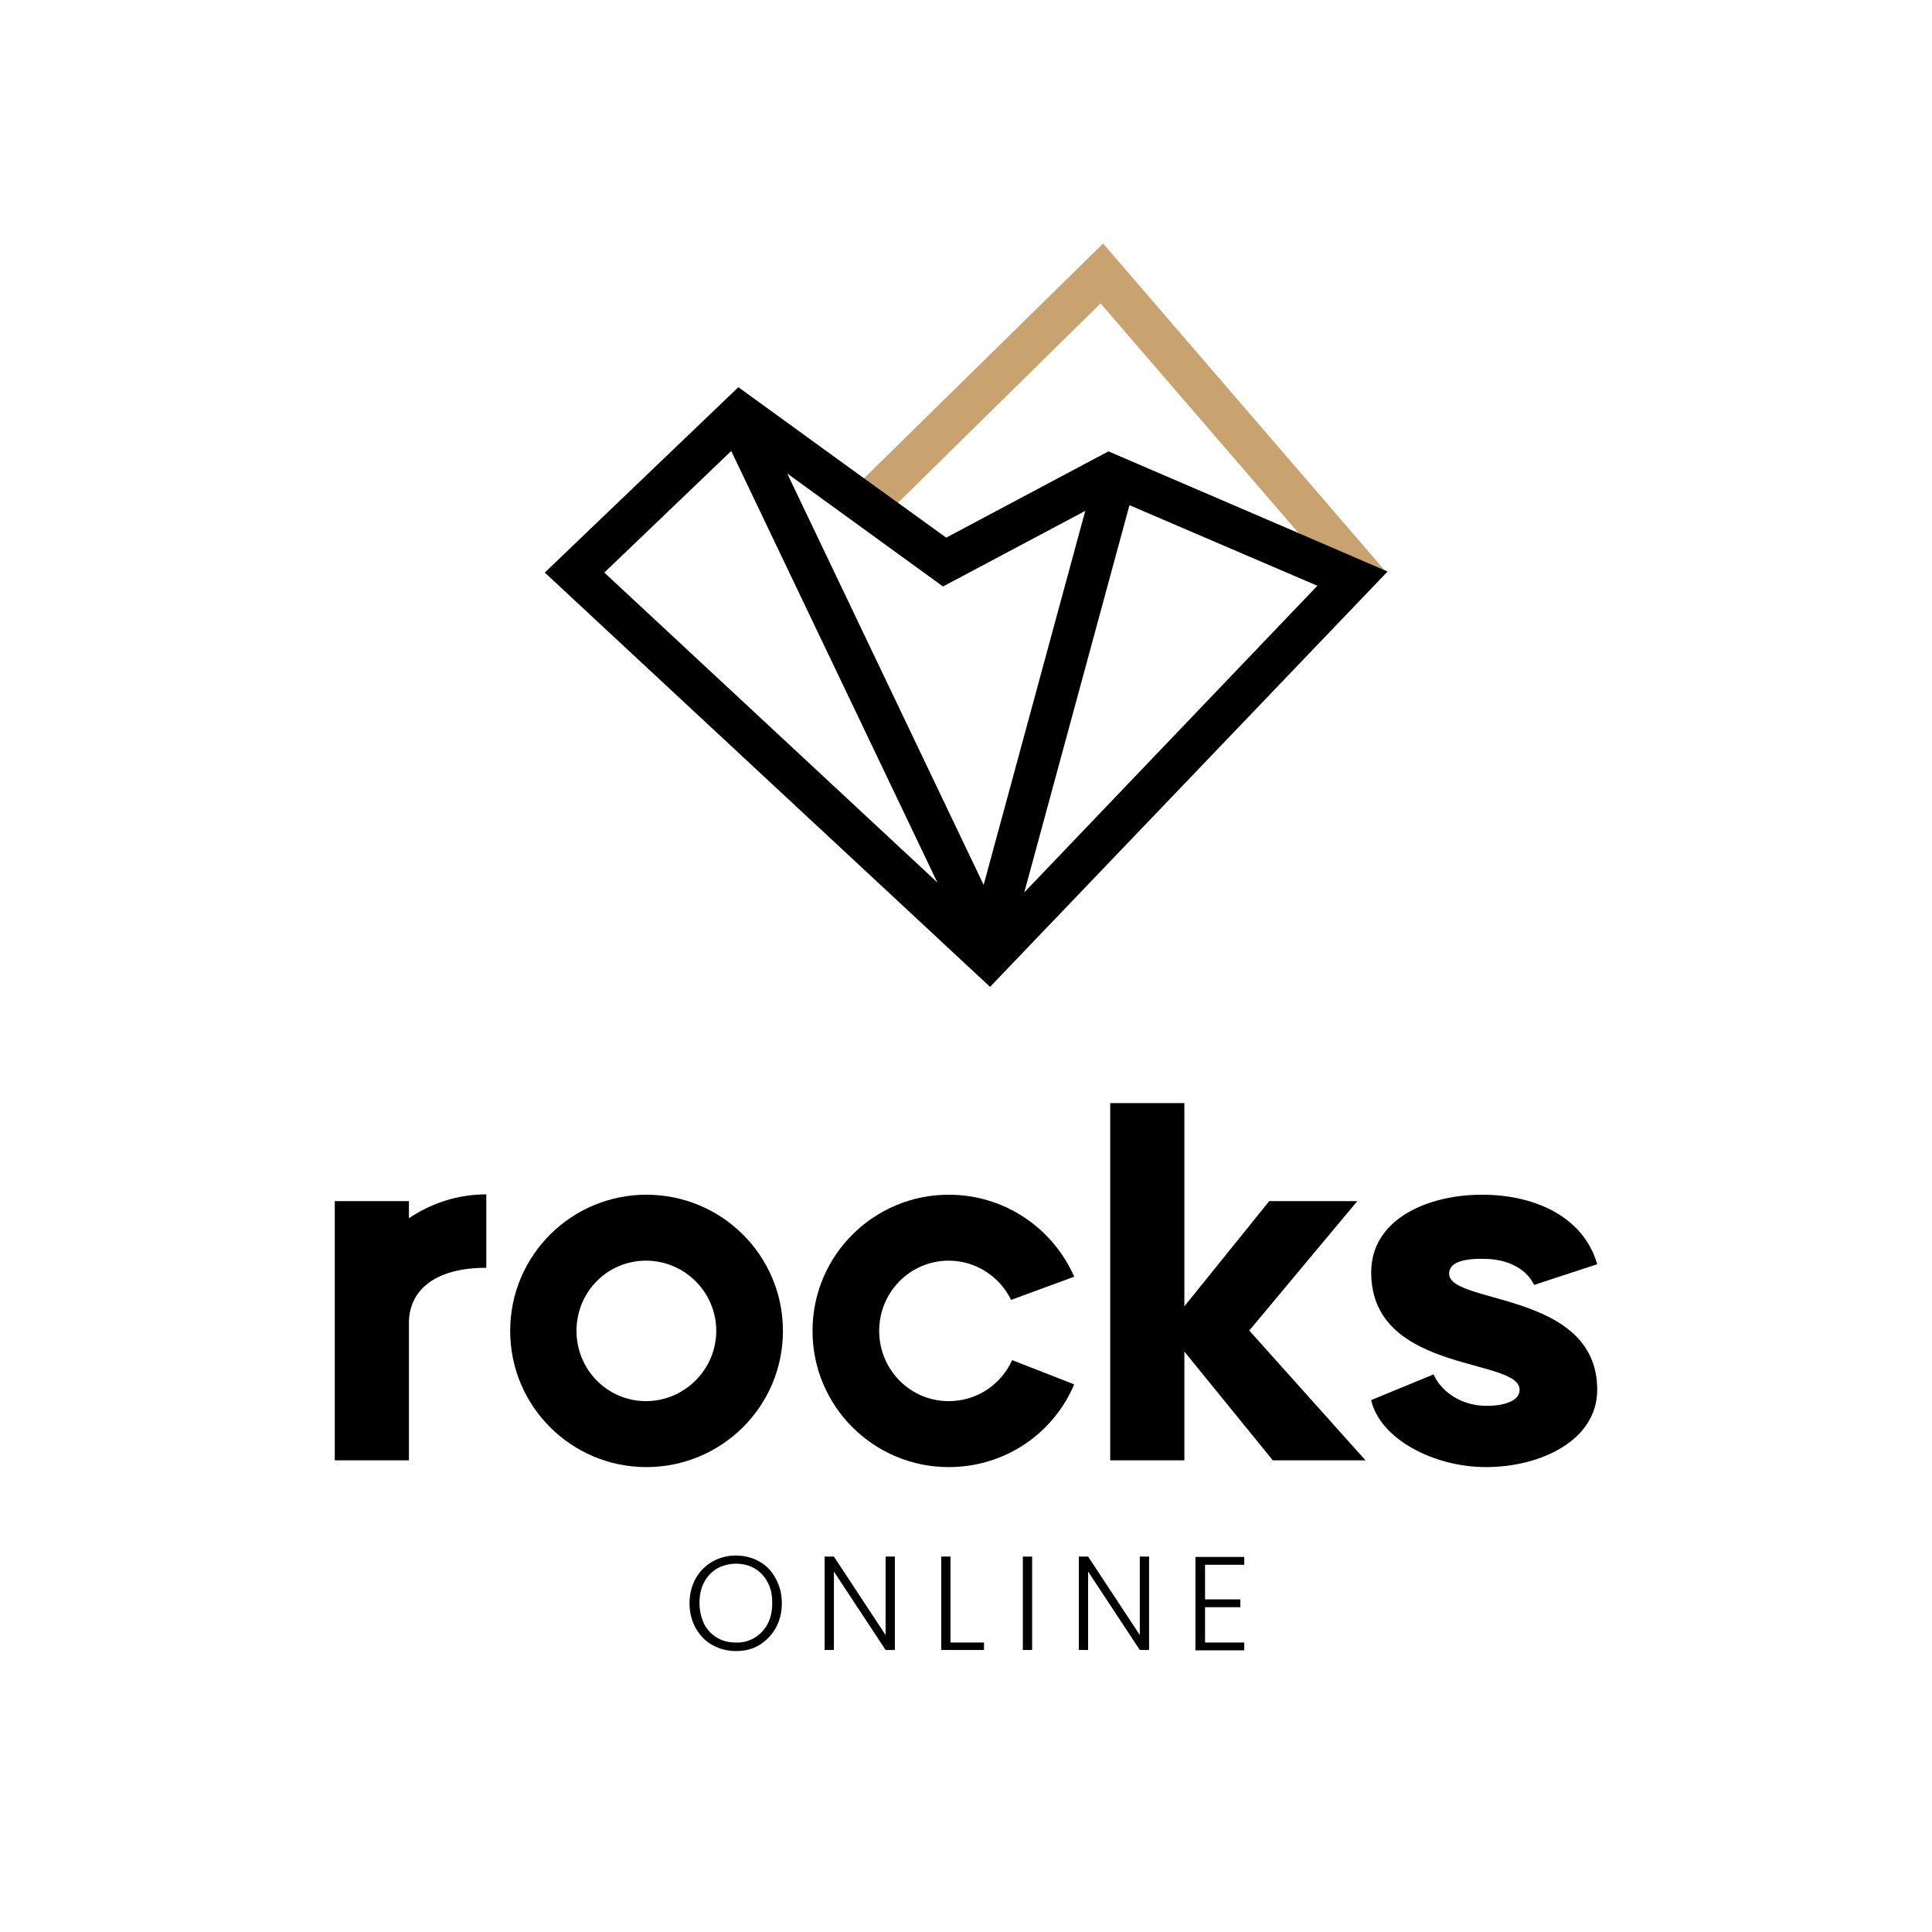 <!--?xml version="1.0" encoding="utf-8"?--><!-- Generator: Adobe Illustrator 28.1.0, SVG Export Plug-In . SVG Version: 6.00 Build 0)  --><svg version="1.1" id="uuid-dd3df6ec-8595-4dfa-8b0d-ea532783135e" xmlns="http://www.w3.org/2000/svg" xmlns:xlink="http://www.w3.org/1999/xlink" x="0px" y="0px" viewBox="0 0 541.9 541.9" style="enable-background:new 0 0 541.9 541.9;" xml:space="preserve">
<style type="text/css">
	.st0{fill:#C8A26F;}
</style>
<g>
	<path d="M199.8,461.4c-2-1.1-3.5-2.7-4.7-4.8c-1.1-2-1.7-4.3-1.7-6.9s0.6-4.9,1.7-6.9c1.1-2,2.7-3.6,4.7-4.8c2-1.1,4.2-1.7,6.6-1.7
		c2.4,0,4.7,0.6,6.6,1.7c2,1.1,3.5,2.7,4.6,4.8c1.1,2,1.7,4.3,1.7,6.9s-0.6,4.9-1.7,6.9c-1.1,2-2.7,3.6-4.6,4.8s-4.2,1.7-6.6,1.7
		C204,463.1,201.8,462.5,199.8,461.4z M211.6,459.4c1.5-0.9,2.8-2.2,3.7-3.9s1.3-3.6,1.3-5.9s-0.4-4.2-1.3-5.8
		c-0.9-1.7-2.1-3-3.7-3.9c-1.5-0.9-3.3-1.3-5.2-1.3c-1.9,0-3.7,0.5-5.2,1.3c-1.5,0.9-2.8,2.2-3.7,3.9c-0.9,1.7-1.3,3.6-1.3,5.8
		s0.5,4.2,1.3,5.9c0.9,1.7,2.1,3,3.7,3.9c1.5,0.9,3.3,1.3,5.2,1.3C208.3,460.8,210.1,460.3,211.6,459.4z"></path>
	<path d="M251,462.8h-2.6l-14.5-22v22h-2.6v-26.2h2.6l14.5,22v-22h2.6V462.8z"></path>
	<path d="M266.6,460.7h9.4v2.1h-12v-26.2h2.6V460.7z"></path>
	<path d="M289.5,436.6v26.2h-2.6v-26.2H289.5z"></path>
	<path d="M322.3,462.8h-2.6l-14.5-22v22h-2.6v-26.2h2.6l14.5,22v-22h2.6V462.8z"></path>
	<path d="M338,438.8v9.8h9.9v2.2H338v9.9h11v2.2h-13.7v-26.2H349v2.2H338z"></path>
</g>
<g>
	<path d="M136.4,355.6c-14.7,0-21.7,6.5-21.7,15.5v38.5H93.9v-72.7h20.8v4.8c6.2-4.2,13.7-6.7,21.7-6.7V355.6z"></path>
	<path d="M219.6,373.3c0,21.2-17.2,38.2-38.3,38.2c-21,0-38.2-17-38.2-38.2s17.2-38.2,38.2-38.2
		C202.4,335.1,219.6,352.1,219.6,373.3z M200.9,373.3c0-10.8-8.8-19.7-19.7-19.7s-19.5,8.8-19.5,19.7s8.7,19.7,19.5,19.7
		S200.9,384.1,200.9,373.3z"></path>
	<path d="M301.3,388.3c-5.8,13.7-19.3,23.2-35.2,23.2c-21,0-38.2-17-38.2-38.2s17.2-38.2,38.2-38.2c15.8,0,29.3,9.5,35.2,23
		l-17.7,6.5c-3.2-6.5-9.8-11-17.5-11c-10.8,0-19.5,8.8-19.5,19.7s8.7,19.7,19.5,19.7c8,0,14.7-4.7,17.8-11.5L301.3,388.3
		L301.3,388.3z"></path>
	<path d="M383,409.6h-26l-24.8-30.5v30.5h-20.8V309.4h20.8v57l23.8-29.5h24.7l-30.3,36.3L383,409.6L383,409.6z"></path>
	<path d="M415.7,335.1c15,0,28.5,6.3,32.3,19.5l-17.7,5.8c-1.8-3.8-6.2-7-13.3-7.3c-6-0.2-10.2,0.8-10.5,3.7
		c-1.5,9.3,41.5,4.8,41.5,33c0,14.3-16,21.7-31.2,21.7c-14.8,0-29.8-8-32.2-18.8l17.5-7.2c2,4.5,6.8,8,12.7,8.7
		c4.7,0.5,10.5-0.5,11.3-3.5c2.8-10.3-41.5-4.5-41.5-33.8C384.6,341.9,400.5,335.1,415.7,335.1L415.7,335.1z"></path>
</g>
<path class="st0" d="M388.5,160"></path>
<path class="st0" d="M251.8,141.1l56.9-56l55.6,64.5l24.1,10.4l-79-91.7l-67.1,65.9L251.8,141.1"></path>
<path d="M389.2,160.3l-24.8-10.7l0,0l-53.5-23l-45.5,24.2l-28.8-20.8l0,0l-29.5-21.4l-54.3,52l124.9,116.2L389.2,160.3L389.2,160.3z
	 M169.5,160.6l35.6-34.1l57.8,121L169.5,160.6L169.5,160.6z M275.9,248.2l-55.1-115.4l43.7,31.7l39.9-21.2L275.9,248.2L275.9,248.2z
	 M287.3,250.3l29.5-108.6l52.7,22.6L287.3,250.3L287.3,250.3z"></path>
</svg>
